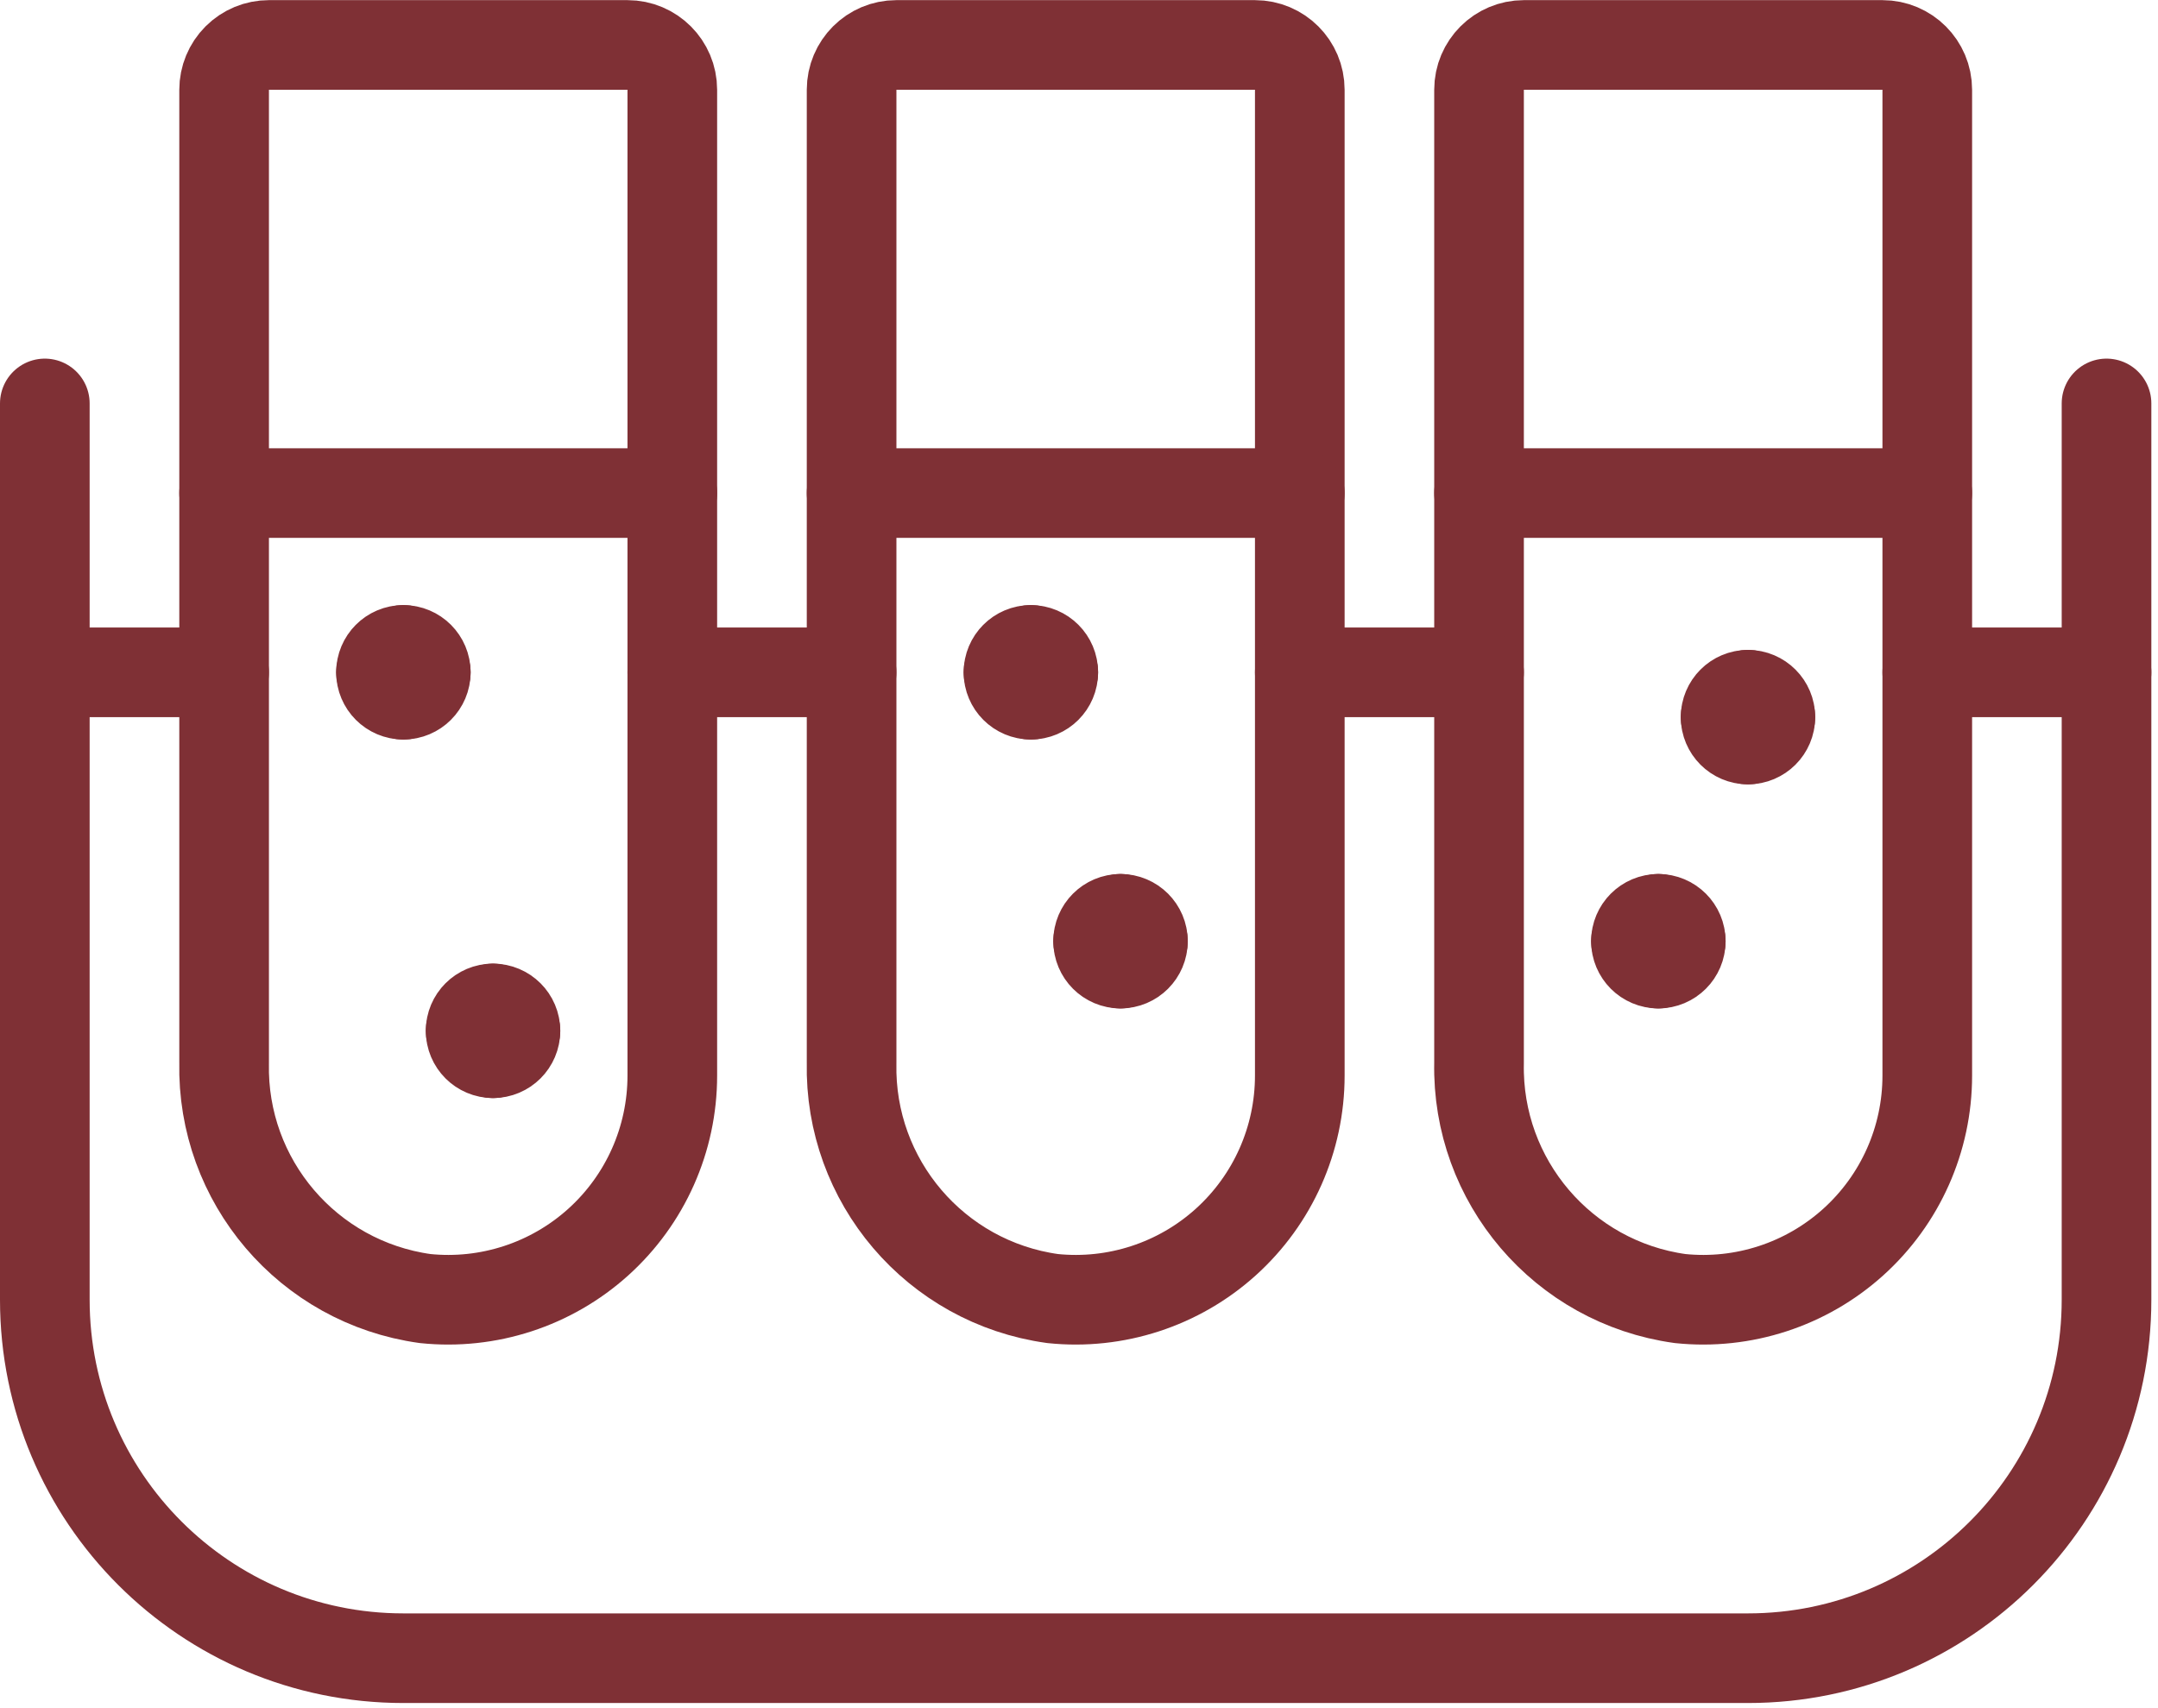 <?xml version="1.0" encoding="UTF-8"?>
<svg width="48px" height="38px" viewBox="0 0 48 38" version="1.1" xmlns="http://www.w3.org/2000/svg" xmlns:xlink="http://www.w3.org/1999/xlink">
    <title>lab-tubes</title>
    <g id="DESIGNS" stroke="none" stroke-width="1" fill="none" fill-rule="evenodd" stroke-linecap="round" stroke-linejoin="round">
        <g id="Artboard" transform="translate(-485, -2169)" stroke="#7F3035" stroke-width="1.994">
            <g id="Group-8" transform="translate(486, 2166)">
                <g id="lab-tubes" transform="translate(0, 4)">
                    <path d="M-0.003,7.975 L-0.003,27.914 C-0.003,32.319 3.568,35.889 7.972,35.889 L37.88,35.889 C42.285,35.889 45.855,32.319 45.855,27.914 L45.855,7.975" id="Path"></path>
                    <path d="M13.954,22.929 C13.954,24.341 13.356,25.686 12.307,26.632 C11.259,27.577 9.859,28.034 8.455,27.888 C5.851,27.527 3.93,25.274 3.985,22.646 L3.985,0.997 C3.985,0.733 4.09,0.479 4.277,0.292 C4.464,0.105 4.717,0 4.982,0 L12.957,0 C13.508,0 13.954,0.446 13.954,0.997 L13.954,22.929 Z" id="Path"></path>
                    <path d="M27.911,22.929 C27.911,24.341 27.313,25.686 26.264,26.632 C25.216,27.577 23.816,28.034 22.412,27.888 C19.808,27.527 17.887,25.274 17.942,22.646 L17.942,0.997 C17.942,0.446 18.388,0 18.938,0 L26.914,0 C27.464,0 27.911,0.446 27.911,0.997 L27.911,22.929 Z" id="Path"></path>
                    <path d="M41.868,22.929 C41.868,24.341 41.27,25.686 40.221,26.632 C39.173,27.577 37.773,28.034 36.369,27.888 C33.765,27.527 31.844,25.274 31.898,22.646 L31.898,0.997 C31.898,0.446 32.345,0 32.895,0 L40.871,0 C41.421,0 41.868,0.446 41.868,0.997 L41.868,22.929 Z" id="Path"></path>
                    <line x1="-0.003" y1="13.957" x2="3.985" y2="13.957" id="Path"></line>
                    <line x1="13.954" y1="13.957" x2="17.942" y2="13.957" id="Path"></line>
                    <line x1="27.911" y1="13.957" x2="31.898" y2="13.957" id="Path"></line>
                    <line x1="41.868" y1="13.957" x2="45.855" y2="13.957" id="Path"></line>
                    <line x1="3.985" y1="9.969" x2="13.954" y2="9.969" id="Path"></line>
                    <line x1="17.942" y1="9.969" x2="27.911" y2="9.969" id="Path"></line>
                    <line x1="31.898" y1="9.969" x2="41.868" y2="9.969" id="Path"></line>
                    <path d="M7.972,13.458 C8.248,13.458 8.471,13.682 8.471,13.957" id="Path"></path>
                    <path d="M7.474,13.957 C7.474,13.682 7.697,13.458 7.972,13.458" id="Path"></path>
                    <path d="M7.972,14.455 C7.697,14.455 7.474,14.232 7.474,13.957" id="Path"></path>
                    <path d="M8.471,13.957 C8.471,14.232 8.248,14.455 7.972,14.455" id="Path"></path>
                    <path d="M9.966,21.434 C10.241,21.434 10.465,21.657 10.465,21.932" id="Path"></path>
                    <path d="M9.468,21.932 C9.468,21.657 9.691,21.434 9.966,21.434" id="Path"></path>
                    <path d="M9.966,22.431 C9.691,22.431 9.468,22.208 9.468,21.932" id="Path"></path>
                    <path d="M10.465,21.932 C10.465,22.208 10.241,22.431 9.966,22.431" id="Path"></path>
                    <path d="M21.929,13.458 C22.205,13.458 22.428,13.682 22.428,13.957" id="Path"></path>
                    <path d="M21.431,13.957 C21.431,13.682 21.654,13.458 21.929,13.458" id="Path"></path>
                    <path d="M21.929,14.455 C21.654,14.455 21.431,14.232 21.431,13.957" id="Path"></path>
                    <path d="M22.428,13.957 C22.428,14.232 22.205,14.455 21.929,14.455" id="Path"></path>
                    <path d="M37.88,14.455 C38.155,14.455 38.378,14.679 38.378,14.954" id="Path"></path>
                    <path d="M37.382,14.954 C37.382,14.679 37.605,14.455 37.88,14.455" id="Path"></path>
                    <path d="M37.88,15.452 C37.605,15.452 37.382,15.229 37.382,14.954" id="Path"></path>
                    <path d="M38.378,14.954 C38.378,15.229 38.155,15.452 37.88,15.452" id="Path"></path>
                    <path d="M35.886,19.44 C36.161,19.44 36.385,19.663 36.385,19.938" id="Path"></path>
                    <path d="M35.388,19.938 C35.388,19.663 35.611,19.44 35.886,19.44" id="Path"></path>
                    <path d="M35.886,20.437 C35.611,20.437 35.388,20.214 35.388,19.938" id="Path"></path>
                    <path d="M36.385,19.938 C36.385,20.214 36.161,20.437 35.886,20.437" id="Path"></path>
                    <path d="M23.923,19.44 C24.198,19.44 24.422,19.663 24.422,19.938" id="Path"></path>
                    <path d="M23.425,19.938 C23.425,19.663 23.648,19.44 23.923,19.44" id="Path"></path>
                    <path d="M23.923,20.437 C23.648,20.437 23.425,20.214 23.425,19.938" id="Path"></path>
                    <path d="M24.422,19.938 C24.422,20.214 24.198,20.437 23.923,20.437" id="Path"></path>
                </g>
            </g>
        </g>
    </g>
</svg>